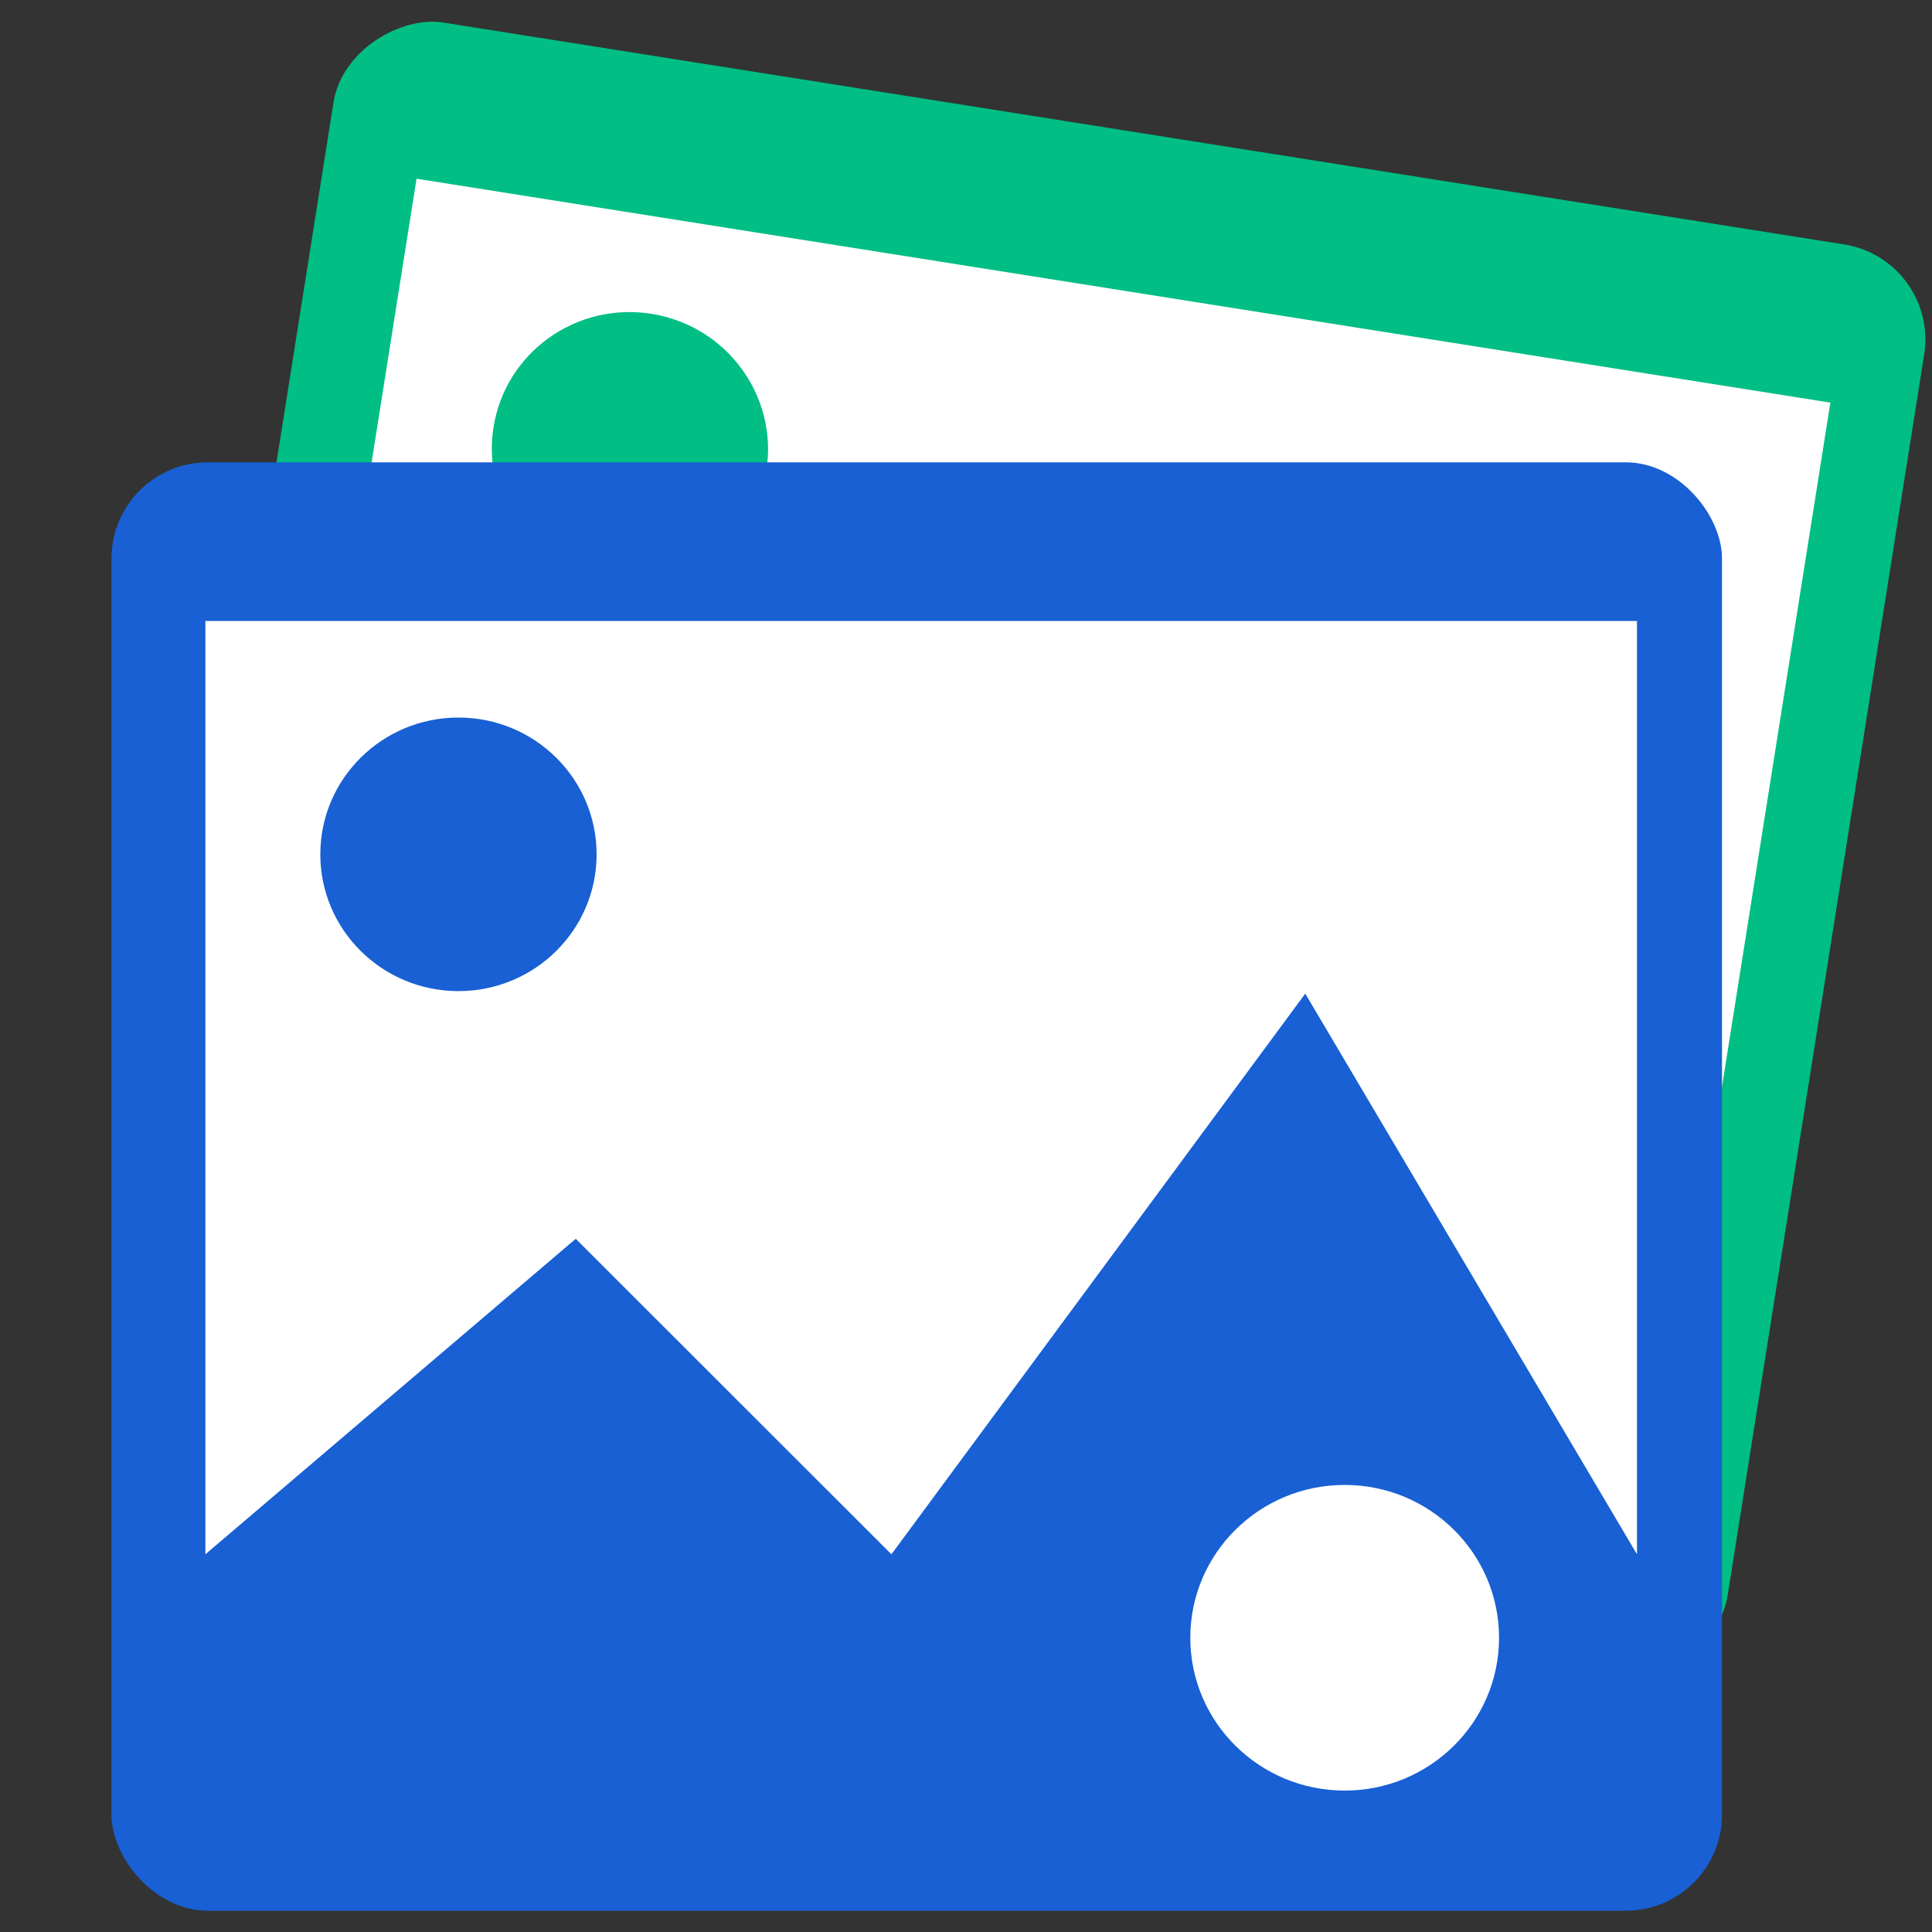 <?xml version="1.0" encoding="UTF-8"?>
<svg id="Layer_1" data-name="Layer 1" xmlns="http://www.w3.org/2000/svg" viewBox="0 0 100 100">
  <rect x="0" y="0" width="100" height="100" fill="#333333" stroke="none"/>
  <defs>
    <style>
      .cls-1 {
        fill: #00be84;
      }

      .cls-2, .cls-3 {
        fill: #fff;
      }

      .cls-4 {
        fill: #8c3434;
      }

      .cls-5 {
        fill: #1860d3;
      }

      .cls-3 {
        fill-rule: evenodd;
      }
    </style>
  </defs>
  <rect id="Rectangle" class="cls-1" x="15.85" y="2.25" width="74.97" height="83.36" rx="4.98" ry="4.98" transform="translate(1.61 89.74) rotate(-81)"/>
  <polygon id="Path-13" class="cls-3" points="21.56 9.25 94.74 20.84 87.18 68.56 74.77 37.2 49.08 62.52 35.48 43.83 14 56.97 21.56 9.25"/>
  <ellipse id="Oval" class="cls-1" cx="32.61" cy="23.23" rx="7.08" ry="7.15" transform="translate(4.56 51.81) rotate(-81)"/>
  <ellipse id="Oval-Copy-16" class="cls-4" cx="71.57" cy="70.45" rx="7.91" ry="7.99" transform="translate(-9.21 130.12) rotate(-81)"/>
  <rect id="Rectangle-2" data-name="Rectangle" class="cls-5" x="5.77" y="23.93" width="83.36" height="74.97" rx="4.98" ry="4.98"/>
  <polygon id="Path-13-2" data-name="Path-13" class="cls-3" points="10.63 32.14 84.73 32.14 84.73 80.45 67.56 51.43 46.14 80.45 29.8 64.12 10.63 80.45 10.63 32.14"/>
  <ellipse id="Oval-2" data-name="Oval" class="cls-5" cx="23.73" cy="44.22" rx="7.15" ry="7.08"/>
  <ellipse id="Oval-Copy-16-2" data-name="Oval-Copy-16" class="cls-2" cx="69.6" cy="84.77" rx="7.99" ry="7.91"/>
</svg>